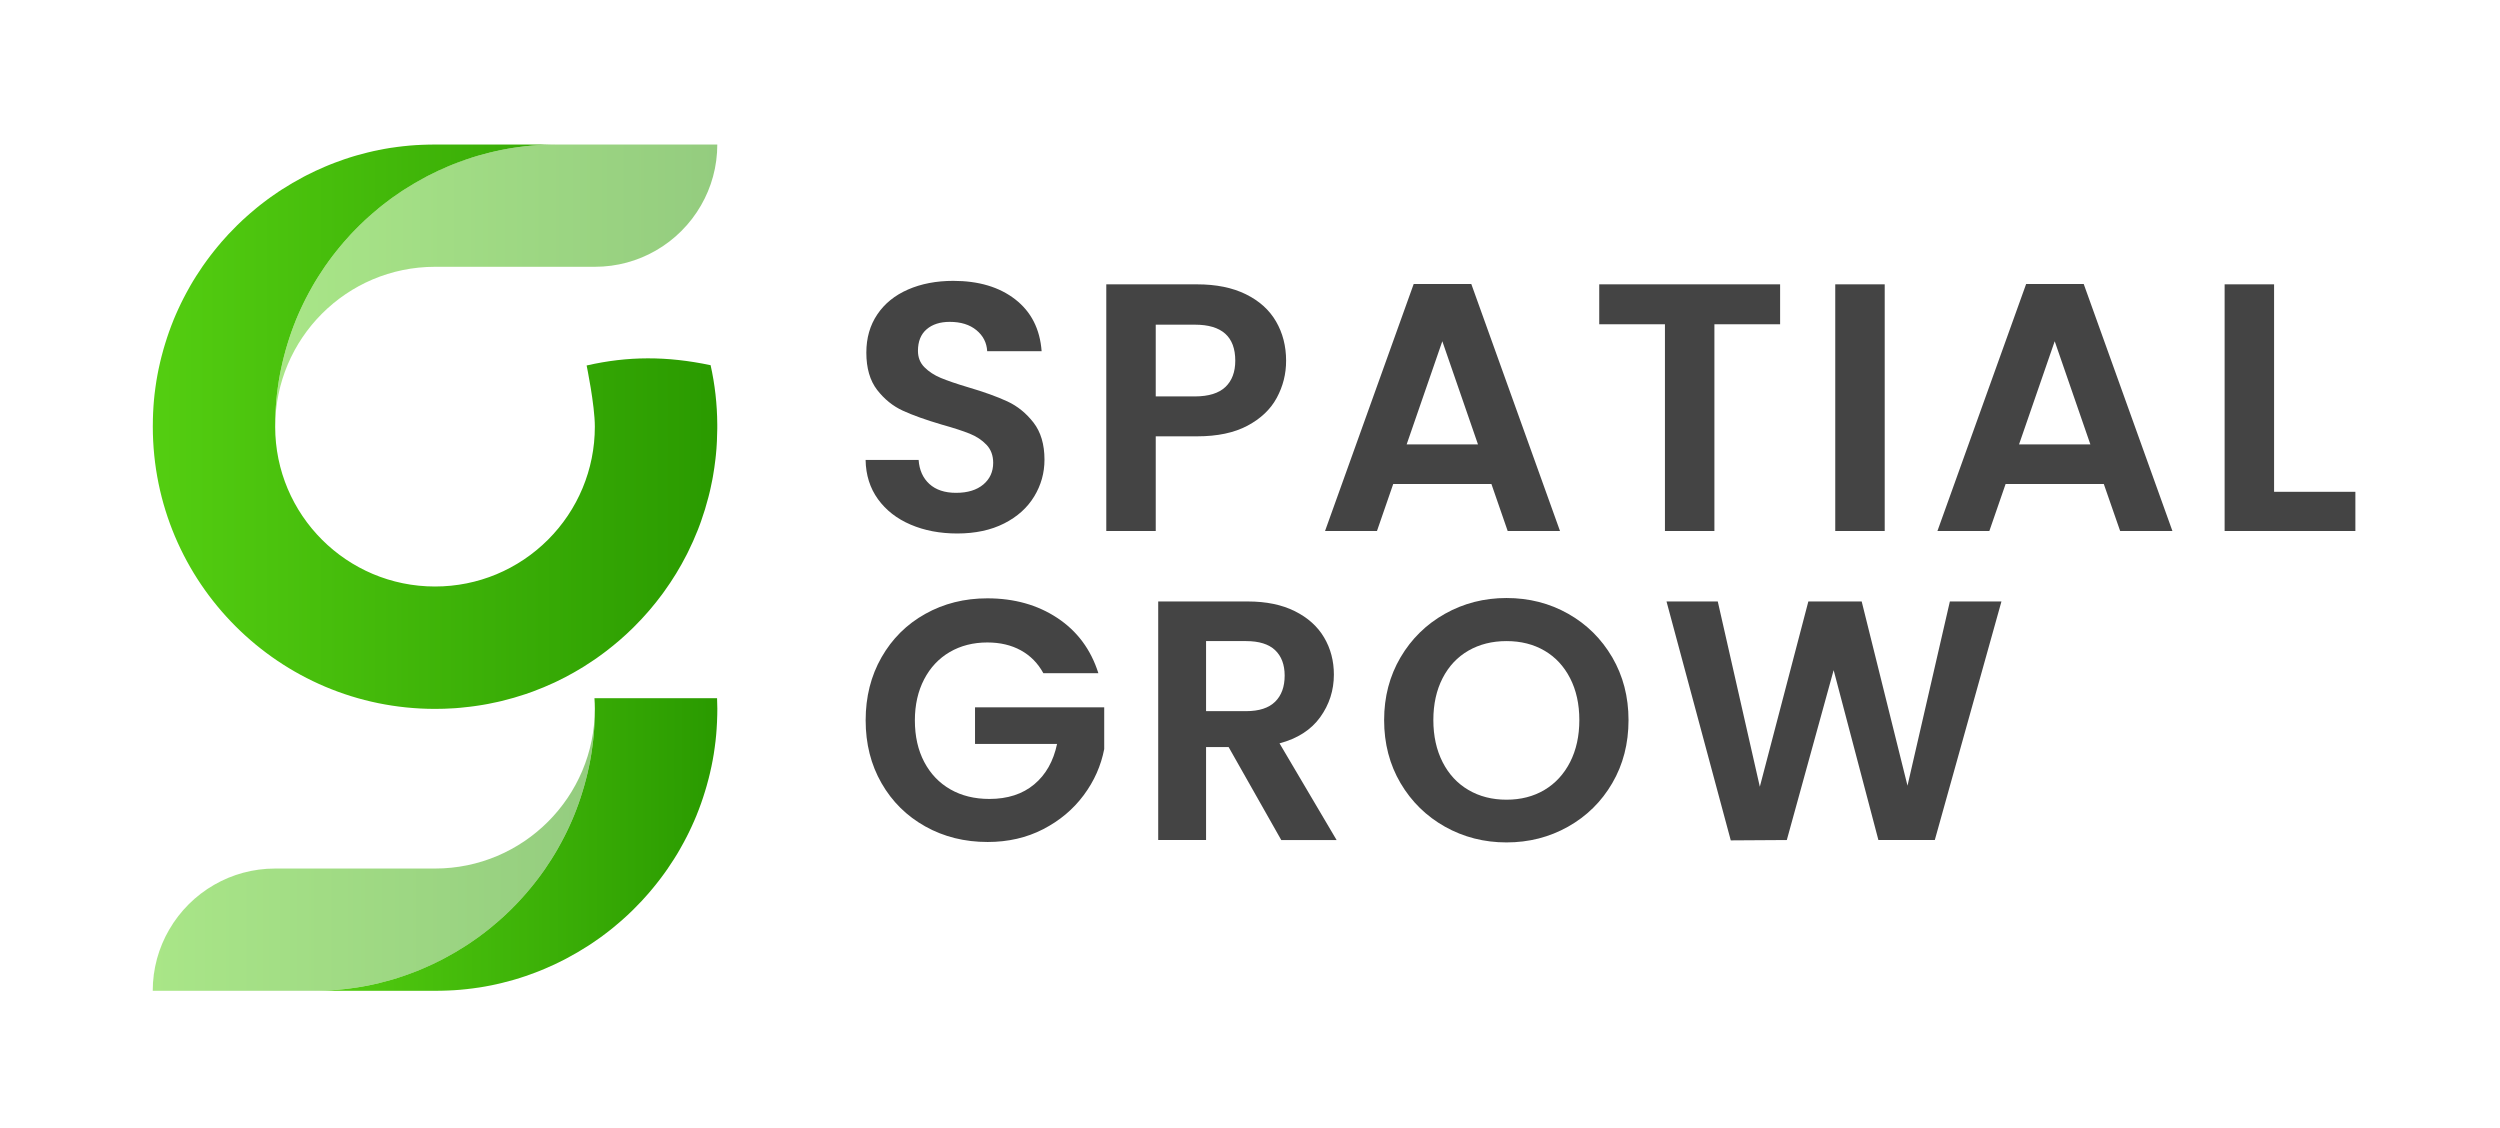 <?xml version="1.0" encoding="utf-8"?>
<!-- Generator: Adobe Illustrator 26.3.1, SVG Export Plug-In . SVG Version: 6.00 Build 0)  -->
<svg version="1.1" id="Layer_1" xmlns="http://www.w3.org/2000/svg" xmlns:xlink="http://www.w3.org/1999/xlink" x="0px" y="0px"
	 viewBox="0 0 638.4 288.09" style="enable-background:new 0 0 638.4 288.09;" xml:space="preserve">
<style type="text/css">
	.st0{fill:url(#SVGID_1_);}
	.st1{opacity:0.5;fill:url(#SVGID_00000085241281873704175640000017784147490905513121_);}
	.st2{opacity:0.5;fill:url(#SVGID_00000110433461531073375030000007864614259723572105_);}
	.st3{fill:url(#SVGID_00000084504596178715262630000012433007721775567255_);}
	.st4{fill:#444444;}
</style>
<g>
	<g>
		<linearGradient id="SVGID_1_" gradientUnits="userSpaceOnUse" x1="39.001" y1="108.96" x2="183.17" y2="108.96">
			<stop  offset="0" style="stop-color:#54CE11"/>
			<stop  offset="1" style="stop-color:#2A9A00"/>
		</linearGradient>
		<path class="st0" d="M149.8,93.33c0,0,2.1,10.09,2.1,15.63c0,5.54-1.11,10.83-3.11,15.64c-4.13,9.96-12.1,17.93-22.07,22.07
			c-4.82,2-10.1,3.1-15.64,3.1c-22.54,0-40.81-18.28-40.81-40.81c0-0.52,0-1.04,0.02-1.55c0-0.1,0-0.21,0-0.31
			c0.01-0.49,0.03-0.98,0.05-1.46c0-0.03,0-0.05,0-0.08c0.02-0.41,0.04-0.82,0.07-1.23c0.01-0.18,0.02-0.35,0.03-0.53
			c0.03-0.44,0.06-0.87,0.1-1.3c0.01-0.15,0.02-0.3,0.04-0.45c0.04-0.46,0.09-0.92,0.14-1.37c0-0.02,0-0.05,0.01-0.07
			c0.06-0.55,0.13-1.1,0.21-1.64c0.07-0.53,0.15-1.05,0.23-1.57c0-0.02,0.01-0.04,0.01-0.07c0.08-0.54,0.18-1.07,0.28-1.6
			c0.09-0.51,0.19-1.02,0.3-1.52c0.12-0.6,0.26-1.19,0.4-1.79c0.1-0.42,0.2-0.84,0.31-1.26c0.16-0.64,0.34-1.29,0.52-1.93
			c0.13-0.46,0.27-0.92,0.41-1.38c0.12-0.39,0.24-0.78,0.37-1.17c0.05-0.17,0.11-0.33,0.16-0.5c0.13-0.39,0.27-0.78,0.4-1.17
			c0.02-0.07,0.05-0.14,0.07-0.21c0.17-0.47,0.34-0.94,0.52-1.41c0.03-0.08,0.06-0.16,0.09-0.24c0.14-0.38,0.3-0.76,0.45-1.14
			c0.03-0.1,0.07-0.2,0.11-0.29c0.19-0.46,0.38-0.92,0.58-1.37c0.21-0.49,0.43-0.97,0.65-1.45c0.22-0.48,0.45-0.96,0.68-1.44
			c0.21-0.44,0.43-0.87,0.65-1.3c0.02-0.04,0.04-0.07,0.06-0.11c0.21-0.41,0.43-0.82,0.64-1.22c0.06-0.11,0.12-0.23,0.19-0.34
			c0.2-0.37,0.4-0.73,0.61-1.1c0.05-0.09,0.11-0.19,0.16-0.29c0.23-0.4,0.47-0.8,0.7-1.2c0.27-0.45,0.55-0.9,0.83-1.34
			c0.56-0.88,1.13-1.74,1.71-2.6c0.33-0.48,0.67-0.95,1.01-1.41c0.29-0.39,0.57-0.78,0.87-1.17c0.32-0.42,0.64-0.83,0.97-1.24
			c0.27-0.34,0.54-0.68,0.82-1.01c0.07-0.08,0.14-0.17,0.21-0.25c0.3-0.36,0.6-0.72,0.9-1.07c0.57-0.65,1.15-1.29,1.73-1.93
			c0.72-0.77,1.46-1.54,2.22-2.28c0.48-0.47,0.96-0.93,1.45-1.39c0.06-0.06,0.12-0.12,0.19-0.17c0.28-0.25,0.56-0.51,0.84-0.76
			c0.28-0.25,0.56-0.5,0.85-0.75c0.57-0.5,1.15-0.98,1.73-1.46c0.25-0.21,0.51-0.41,0.77-0.62c0.08-0.06,0.16-0.12,0.23-0.18
			c0.26-0.2,0.52-0.41,0.78-0.6c0.29-0.23,0.59-0.45,0.89-0.67c0.01-0.01,0.02-0.02,0.03-0.03c0.3-0.22,0.59-0.44,0.9-0.65
			c0.66-0.47,1.32-0.93,2-1.38c0.26-0.17,0.52-0.34,0.78-0.51c1.82-1.17,3.69-2.27,5.61-3.28c0.21-0.11,0.42-0.22,0.63-0.33
			c1.57-0.81,3.18-1.56,4.81-2.25c0.27-0.11,0.54-0.23,0.81-0.34c0.26-0.11,0.53-0.21,0.79-0.32c0.02-0.01,0.03-0.02,0.05-0.02
			c0.27-0.1,0.53-0.21,0.8-0.31c0.82-0.32,1.66-0.61,2.49-0.9c0.42-0.14,0.83-0.28,1.25-0.41c0.01-0.01,0.03-0.02,0.05-0.02
			c0.41-0.13,0.82-0.26,1.23-0.38c0.01,0,0.03-0.01,0.04-0.01c0.22-0.06,0.43-0.13,0.65-0.19c0.91-0.26,1.83-0.51,2.75-0.73
			c0.43-0.1,0.86-0.2,1.29-0.3c0.02-0.01,0.04-0.01,0.06-0.02c0.5-0.11,1-0.21,1.5-0.32c0.51-0.1,1.03-0.2,1.54-0.29c0,0,0,0,0,0
			c0.41-0.07,0.82-0.14,1.24-0.21c0.18-0.03,0.36-0.06,0.54-0.08c0.05-0.01,0.11-0.02,0.17-0.02c0.39-0.06,0.79-0.12,1.18-0.17
			c0.53-0.07,1.05-0.13,1.58-0.19c0.53-0.06,1.06-0.11,1.59-0.16c0.54-0.05,1.07-0.09,1.6-0.12c0.07-0.01,0.15-0.01,0.23-0.01
			c0.46-0.03,0.92-0.05,1.38-0.07c0.54-0.02,1.08-0.04,1.62-0.05c0.54-0.01,1.08-0.02,1.63-0.02h-31.27c-0.55,0-1.09,0.01-1.63,0.02
			c-0.55,0.01-1.08,0.03-1.62,0.05c-0.46,0.02-0.92,0.04-1.38,0.07c-0.07,0-0.15,0-0.23,0.01c-0.54,0.03-1.07,0.07-1.6,0.12
			c-0.53,0.04-1.06,0.1-1.59,0.16c-0.53,0.06-1.06,0.12-1.58,0.19c-0.4,0.05-0.79,0.11-1.18,0.17c-0.05,0.01-0.11,0.02-0.17,0.02
			c-0.18,0.02-0.36,0.05-0.54,0.08c-0.42,0.06-0.83,0.13-1.24,0.21c0,0,0,0,0,0c-0.52,0.09-1.03,0.19-1.54,0.29
			c-0.5,0.1-1,0.21-1.5,0.32c-0.02,0.01-0.04,0.01-0.06,0.02c-0.44,0.1-0.86,0.2-1.29,0.3c-0.92,0.23-1.84,0.47-2.75,0.73
			c-0.22,0.06-0.43,0.12-0.65,0.19c-0.01,0-0.02,0.01-0.04,0.01c-0.41,0.12-0.82,0.25-1.23,0.38c-0.01,0-0.03,0.01-0.05,0.02
			c-0.42,0.13-0.84,0.27-1.25,0.41c-0.83,0.28-1.67,0.58-2.49,0.9c-0.27,0.1-0.53,0.2-0.8,0.31c-0.01,0-0.03,0.01-0.05,0.02
			c-0.26,0.1-0.53,0.21-0.79,0.32c-0.27,0.11-0.55,0.22-0.81,0.34c-1.64,0.69-3.24,1.44-4.81,2.25c-0.21,0.11-0.43,0.22-0.63,0.33
			c-1.92,1.01-3.79,2.11-5.61,3.28c-0.26,0.17-0.52,0.34-0.78,0.51c-0.67,0.45-1.34,0.91-2,1.38c-0.3,0.21-0.6,0.43-0.9,0.65
			c-0.01,0.01-0.02,0.02-0.03,0.03c-0.3,0.22-0.6,0.44-0.89,0.67c-0.26,0.2-0.52,0.4-0.78,0.6c-0.07,0.06-0.15,0.12-0.23,0.18
			c-0.26,0.21-0.52,0.41-0.77,0.62C65,53.52,64.43,54,63.85,54.5c-0.29,0.25-0.57,0.5-0.85,0.75c-0.28,0.25-0.56,0.51-0.84,0.76
			c-0.06,0.05-0.13,0.11-0.19,0.17c-0.49,0.46-0.98,0.92-1.45,1.39c-0.75,0.74-1.49,1.51-2.22,2.28c-0.59,0.63-1.16,1.28-1.73,1.93
			c-0.3,0.35-0.6,0.71-0.9,1.07c-0.07,0.08-0.14,0.17-0.21,0.25c-0.28,0.33-0.55,0.67-0.82,1.01c-0.33,0.41-0.65,0.82-0.97,1.24
			c-0.3,0.39-0.58,0.78-0.87,1.17c-0.34,0.47-0.67,0.94-1.01,1.41c-0.59,0.85-1.16,1.72-1.72,2.6c-0.28,0.45-0.56,0.89-0.83,1.34
			c-0.24,0.4-0.48,0.8-0.7,1.2c-0.05,0.09-0.11,0.19-0.16,0.29c-0.21,0.36-0.41,0.73-0.61,1.1c-0.06,0.11-0.12,0.23-0.19,0.34
			c-0.22,0.41-0.43,0.81-0.64,1.22c-0.02,0.04-0.04,0.07-0.06,0.11c-0.22,0.43-0.44,0.87-0.65,1.3c-0.23,0.48-0.46,0.96-0.68,1.44
			c-0.22,0.48-0.44,0.97-0.65,1.45c-0.2,0.46-0.39,0.91-0.58,1.37c-0.04,0.09-0.08,0.19-0.11,0.29c-0.15,0.38-0.31,0.76-0.45,1.14
			c-0.03,0.08-0.06,0.16-0.09,0.24c-0.18,0.47-0.35,0.94-0.52,1.41c-0.02,0.07-0.05,0.14-0.07,0.21c-0.13,0.39-0.27,0.78-0.4,1.17
			c-0.05,0.17-0.11,0.33-0.16,0.5c-0.12,0.39-0.25,0.78-0.37,1.17c-0.14,0.46-0.28,0.92-0.41,1.38c-0.18,0.64-0.36,1.28-0.52,1.93
			c-0.1,0.42-0.21,0.84-0.31,1.26c-0.14,0.59-0.27,1.19-0.4,1.79c-0.1,0.51-0.2,1.01-0.3,1.52c-0.1,0.53-0.19,1.07-0.28,1.6
			c0,0.02-0.01,0.04-0.01,0.07c-0.08,0.52-0.16,1.05-0.23,1.57c-0.08,0.55-0.15,1.09-0.21,1.64c0,0.02-0.01,0.05-0.01,0.07
			c-0.05,0.46-0.1,0.91-0.14,1.37c-0.01,0.15-0.03,0.3-0.04,0.45c-0.04,0.43-0.07,0.86-0.1,1.3c-0.01,0.18-0.02,0.35-0.03,0.53
			c-0.03,0.41-0.05,0.82-0.07,1.23c0,0.02,0,0.05,0,0.08c-0.02,0.49-0.04,0.97-0.05,1.46c0,0.1,0,0.2,0,0.31
			c-0.01,0.52-0.02,1.03-0.02,1.55c0,39.81,32.27,72.09,72.09,72.09c1.56,0,3.1-0.05,4.63-0.15c0.21-0.01,0.43-0.02,0.64-0.04
			c0.2-0.01,0.4-0.03,0.59-0.05c0.2-0.01,0.4-0.03,0.59-0.05c0.81-0.07,1.62-0.15,2.42-0.26c0.33-0.04,0.66-0.08,1-0.13
			c0.32-0.04,0.64-0.09,0.97-0.14c0.15-0.02,0.3-0.04,0.46-0.07c0.33-0.05,0.66-0.1,0.99-0.16c0.4-0.07,0.8-0.14,1.19-0.21
			c0.72-0.13,1.44-0.28,2.15-0.45c0.07-0.01,0.14-0.03,0.21-0.04c0.4-0.09,0.78-0.18,1.17-0.27c2.08-0.5,4.12-1.1,6.13-1.77
			c0.62-0.21,1.23-0.43,1.84-0.65c1.86-0.69,3.68-1.45,5.47-2.28c0.28-0.13,0.57-0.27,0.85-0.41c1.37-0.66,2.71-1.36,4.03-2.11
			c0.18-0.1,0.36-0.2,0.54-0.31c0.48-0.27,0.95-0.55,1.42-0.84c0.27-0.16,0.55-0.33,0.82-0.5c0.82-0.52,1.64-1.05,2.44-1.6
			c0.27-0.18,0.54-0.36,0.8-0.55c0.53-0.37,1.05-0.75,1.57-1.14c0.26-0.19,0.52-0.38,0.77-0.58c2.33-1.78,4.56-3.7,6.65-5.75
			c0.2-0.21,0.41-0.41,0.61-0.61c0.61-0.61,1.21-1.23,1.8-1.86c0.51-0.55,1.01-1.11,1.5-1.67c0.19-0.21,0.37-0.43,0.56-0.64
			c1.08-1.26,2.11-2.56,3.1-3.89c0.19-0.26,0.38-0.52,0.56-0.77c2.17-2.99,4.1-6.16,5.79-9.48c0.1-0.21,0.21-0.42,0.31-0.62
			c0.92-1.85,1.76-3.75,2.53-5.69c0.09-0.25,0.19-0.49,0.28-0.74c0.06-0.17,0.13-0.33,0.19-0.5c0.11-0.3,0.22-0.6,0.33-0.91
			c0.72-2.02,1.35-4.09,1.89-6.19c0.07-0.29,0.15-0.58,0.22-0.87c0.06-0.27,0.13-0.55,0.2-0.83c0-0.03,0.01-0.06,0.02-0.1
			c0.04-0.19,0.09-0.39,0.13-0.59c0.15-0.7,0.3-1.41,0.44-2.12c0.04-0.25,0.09-0.51,0.14-0.76c0.26-1.48,0.48-2.97,0.65-4.48
			c0.03-0.3,0.07-0.6,0.1-0.91c0.05-0.55,0.1-1.1,0.15-1.66c0.03-0.36,0.05-0.72,0.07-1.09c0.02-0.31,0.04-0.61,0.05-0.92
			c0.05-1.05,0.08-2.1,0.09-3.16c0-0.18,0-0.37,0-0.55c0-0.17,0-0.35,0-0.53c-0.03-5.18-0.61-10.24-1.7-15.11v-0.01
			C170.24,90.9,160.36,90.92,149.8,93.33z"/>
		
			<linearGradient id="SVGID_00000060734613669630195490000016201598046681315760_" gradientUnits="userSpaceOnUse" x1="70.273" y1="72.918" x2="183.17" y2="72.918">
			<stop  offset="0" style="stop-color:#54CE11"/>
			<stop  offset="1" style="stop-color:#2A9A00"/>
		</linearGradient>
		<path style="opacity:0.5;fill:url(#SVGID_00000060734613669630195490000016201598046681315760_);" d="M183.17,36.87
			c0,5.7-1.52,11.03-4.19,15.63c-2.76,4.78-6.75,8.76-11.54,11.5c-4.58,2.63-9.88,4.13-15.54,4.13h-40.81
			c-22.54,0-40.81,18.28-40.81,40.81c0-0.52,0-1.04,0.02-1.55c0-0.1,0-0.21,0-0.31c0.01-0.49,0.03-0.98,0.05-1.46
			c0-0.03,0-0.05,0-0.08c0.02-0.41,0.04-0.82,0.07-1.23c0.01-0.18,0.02-0.35,0.03-0.53c0.03-0.44,0.06-0.87,0.1-1.3
			c0.01-0.15,0.02-0.3,0.04-0.45c0.04-0.46,0.09-0.92,0.14-1.37c0-0.02,0-0.05,0.01-0.07c0.06-0.55,0.13-1.1,0.21-1.64
			c0.07-0.53,0.15-1.05,0.23-1.57c0-0.02,0.01-0.04,0.01-0.07c0.08-0.54,0.18-1.07,0.28-1.6c0.09-0.51,0.19-1.02,0.3-1.52
			c0.12-0.6,0.26-1.19,0.4-1.79c0.1-0.42,0.2-0.84,0.31-1.26c0.16-0.64,0.34-1.29,0.52-1.93c0.13-0.46,0.27-0.92,0.41-1.38
			c0.12-0.39,0.24-0.78,0.37-1.17c0.05-0.17,0.11-0.33,0.16-0.5c0.13-0.39,0.27-0.78,0.4-1.17c0.02-0.07,0.05-0.14,0.07-0.21
			c0.17-0.47,0.34-0.94,0.52-1.41c0.03-0.08,0.06-0.16,0.09-0.24c0.14-0.38,0.3-0.76,0.45-1.14c0.03-0.1,0.07-0.2,0.11-0.29
			c0.19-0.46,0.38-0.92,0.58-1.37c0.21-0.49,0.43-0.97,0.65-1.45c0.22-0.48,0.45-0.96,0.68-1.44c0.21-0.44,0.43-0.87,0.65-1.3
			c0.02-0.04,0.04-0.07,0.06-0.11c0.21-0.41,0.43-0.82,0.64-1.22c0.06-0.11,0.12-0.23,0.19-0.34c0.2-0.37,0.4-0.73,0.61-1.1
			c0.05-0.09,0.11-0.19,0.16-0.29c0.23-0.4,0.47-0.8,0.7-1.2c0.27-0.45,0.55-0.9,0.83-1.34c0.56-0.88,1.13-1.74,1.71-2.6
			c0.33-0.48,0.67-0.95,1.01-1.41c0.29-0.39,0.57-0.78,0.87-1.17c0.32-0.42,0.64-0.83,0.97-1.24c0.27-0.34,0.54-0.68,0.82-1.01
			c0.07-0.08,0.14-0.17,0.21-0.25c0.3-0.36,0.6-0.72,0.9-1.07c0.57-0.65,1.15-1.29,1.73-1.93c0.72-0.77,1.46-1.54,2.22-2.28
			c0.48-0.47,0.96-0.93,1.45-1.39c0.06-0.06,0.12-0.12,0.19-0.17c0.28-0.25,0.56-0.51,0.84-0.76c0.28-0.25,0.56-0.5,0.85-0.75
			c0.57-0.5,1.15-0.98,1.73-1.46c0.25-0.21,0.51-0.41,0.77-0.62c0.08-0.06,0.16-0.12,0.23-0.18c0.26-0.2,0.52-0.41,0.78-0.6
			c0.29-0.23,0.59-0.45,0.89-0.67c0.01-0.01,0.02-0.02,0.03-0.03c0.3-0.22,0.59-0.44,0.9-0.65c0.66-0.47,1.32-0.93,2-1.38
			c0.26-0.17,0.52-0.34,0.78-0.51c1.82-1.17,3.69-2.27,5.61-3.28c0.21-0.11,0.42-0.22,0.63-0.33c0.53-0.27,1.06-0.54,1.6-0.79
			c1.06-0.52,2.13-1,3.21-1.46c0.27-0.11,0.54-0.23,0.81-0.34c0.26-0.11,0.53-0.21,0.79-0.32c0.02-0.01,0.03-0.01,0.05-0.02
			c0.27-0.1,0.53-0.21,0.8-0.31c0.82-0.32,1.66-0.61,2.49-0.9c0.42-0.14,0.83-0.28,1.25-0.41c0.01-0.01,0.03-0.01,0.05-0.01
			c0.41-0.13,0.82-0.26,1.23-0.38c0.01,0,0.03-0.01,0.04-0.01c0.22-0.06,0.43-0.13,0.65-0.19c0.91-0.26,1.83-0.51,2.75-0.73
			c0.43-0.1,0.86-0.2,1.29-0.3c0.02,0,0.04-0.01,0.06-0.01c0.5-0.11,1-0.21,1.5-0.32c0.51-0.1,1.03-0.2,1.54-0.29c0,0,0,0,0,0
			c0.41-0.07,0.82-0.14,1.24-0.21c0.18-0.03,0.36-0.06,0.54-0.08c0.05-0.01,0.11-0.02,0.17-0.02c0.39-0.06,0.79-0.12,1.18-0.17
			c0.53-0.07,1.05-0.13,1.58-0.19c0.53-0.06,1.06-0.11,1.59-0.16c0.54-0.05,1.07-0.09,1.6-0.12c0.07-0.01,0.15-0.01,0.23-0.01
			c0.46-0.03,0.92-0.05,1.38-0.07c0.54-0.02,1.08-0.04,1.62-0.05c0.54-0.01,1.08-0.02,1.63-0.02H183.17z"/>
		<g>
			
				<linearGradient id="SVGID_00000119096361626494936580000016052332572915149200_" gradientUnits="userSpaceOnUse" x1="39.001" y1="217.001" x2="151.897" y2="217.001">
				<stop  offset="0" style="stop-color:#54CE11"/>
				<stop  offset="1" style="stop-color:#2A9A00"/>
			</linearGradient>
			<path style="opacity:0.5;fill:url(#SVGID_00000119096361626494936580000016052332572915149200_);" d="M39,253.05
				c0-5.7,1.52-11.03,4.19-15.63c2.76-4.78,6.75-8.76,11.54-11.5c4.58-2.63,9.88-4.13,15.54-4.13h40.81
				c22.54,0,40.81-18.28,40.81-40.81c0,0.52,0,1.04-0.02,1.55c0,0.1,0,0.21,0,0.31c-0.01,0.49-0.03,0.98-0.05,1.46
				c0,0.03,0,0.05,0,0.08c-0.02,0.41-0.04,0.82-0.07,1.23c-0.01,0.18-0.02,0.35-0.03,0.53c-0.03,0.44-0.06,0.87-0.1,1.3
				c-0.01,0.15-0.02,0.3-0.04,0.45c-0.04,0.46-0.09,0.92-0.14,1.37c0,0.02,0,0.05-0.01,0.07c-0.06,0.55-0.13,1.1-0.21,1.64
				c-0.07,0.53-0.15,1.05-0.23,1.57c0,0.02-0.01,0.04-0.01,0.07c-0.08,0.54-0.18,1.07-0.28,1.6c-0.09,0.51-0.19,1.02-0.3,1.52
				c-0.12,0.6-0.26,1.19-0.4,1.79c-0.1,0.42-0.2,0.84-0.31,1.26c-0.16,0.64-0.34,1.29-0.52,1.93c-0.13,0.46-0.27,0.92-0.41,1.38
				c-0.12,0.39-0.24,0.78-0.37,1.17c-0.05,0.17-0.11,0.33-0.16,0.5c-0.13,0.39-0.27,0.78-0.4,1.17c-0.02,0.07-0.05,0.14-0.07,0.21
				c-0.17,0.47-0.34,0.94-0.52,1.41c-0.03,0.08-0.06,0.16-0.09,0.24c-0.14,0.38-0.3,0.76-0.45,1.14c-0.03,0.1-0.07,0.2-0.11,0.29
				c-0.19,0.46-0.38,0.92-0.58,1.37c-0.21,0.49-0.43,0.97-0.65,1.45c-0.22,0.48-0.45,0.96-0.68,1.44c-0.21,0.44-0.43,0.87-0.65,1.3
				c-0.02,0.04-0.04,0.07-0.06,0.11c-0.21,0.41-0.43,0.82-0.64,1.22c-0.06,0.11-0.12,0.23-0.19,0.34c-0.2,0.37-0.4,0.73-0.61,1.1
				c-0.05,0.09-0.11,0.19-0.16,0.29c-0.23,0.4-0.47,0.8-0.7,1.2c-0.27,0.45-0.55,0.9-0.83,1.34c-0.56,0.88-1.13,1.74-1.71,2.6
				c-0.33,0.48-0.67,0.95-1.01,1.41c-0.29,0.39-0.57,0.78-0.87,1.17c-0.32,0.42-0.64,0.83-0.97,1.24c-0.27,0.34-0.54,0.68-0.82,1.01
				c-0.07,0.08-0.14,0.17-0.21,0.25c-0.3,0.36-0.6,0.72-0.9,1.07c-0.57,0.65-1.15,1.29-1.73,1.93c-0.72,0.77-1.46,1.54-2.22,2.28
				c-0.48,0.47-0.96,0.93-1.45,1.39c-0.06,0.06-0.12,0.12-0.19,0.17c-0.28,0.25-0.56,0.51-0.84,0.76c-0.28,0.25-0.56,0.5-0.85,0.75
				c-0.57,0.5-1.15,0.98-1.73,1.46c-0.25,0.21-0.51,0.41-0.77,0.62c-0.08,0.06-0.16,0.12-0.23,0.18c-0.26,0.2-0.52,0.41-0.78,0.6
				c-0.29,0.23-0.59,0.45-0.89,0.67c-0.01,0.01-0.02,0.02-0.03,0.03c-0.3,0.22-0.59,0.44-0.9,0.65c-0.66,0.47-1.32,0.93-2,1.38
				c-0.26,0.17-0.52,0.34-0.78,0.51c-1.82,1.17-3.69,2.27-5.61,3.28c-0.21,0.11-0.42,0.22-0.63,0.33c-0.53,0.27-1.06,0.54-1.6,0.79
				c-1.06,0.52-2.13,1-3.21,1.46c-0.27,0.11-0.54,0.23-0.81,0.34c-0.26,0.11-0.53,0.21-0.79,0.32c-0.02,0.01-0.03,0.01-0.05,0.02
				c-0.27,0.1-0.53,0.21-0.8,0.31c-0.82,0.32-1.66,0.61-2.49,0.9c-0.42,0.14-0.83,0.28-1.25,0.41c-0.01,0.01-0.03,0.01-0.05,0.01
				c-0.41,0.13-0.82,0.26-1.23,0.38c-0.01,0-0.03,0.01-0.04,0.01c-0.22,0.06-0.43,0.13-0.65,0.19c-0.91,0.26-1.83,0.51-2.75,0.73
				c-0.43,0.1-0.86,0.2-1.29,0.3c-0.02,0-0.04,0.01-0.06,0.01c-0.5,0.11-1,0.21-1.5,0.32c-0.51,0.1-1.03,0.2-1.54,0.29c0,0,0,0,0,0
				c-0.41,0.07-0.82,0.14-1.24,0.21c-0.18,0.03-0.36,0.06-0.54,0.08c-0.05,0.01-0.11,0.02-0.17,0.02c-0.39,0.06-0.79,0.12-1.18,0.17
				c-0.53,0.07-1.05,0.13-1.58,0.19c-0.53,0.06-1.06,0.11-1.59,0.16c-0.54,0.05-1.07,0.09-1.6,0.12c-0.07,0.01-0.15,0.01-0.23,0.01
				c-0.46,0.03-0.92,0.05-1.38,0.07c-0.54,0.02-1.08,0.04-1.62,0.05c-0.54,0.01-1.08,0.02-1.63,0.02H39z"/>
			<g>
				
					<linearGradient id="SVGID_00000073700116449644434400000001980620078302431678_" gradientUnits="userSpaceOnUse" x1="79.81" y1="215.674" x2="183.17" y2="215.674">
					<stop  offset="0" style="stop-color:#54CE11"/>
					<stop  offset="1" style="stop-color:#2A9A00"/>
				</linearGradient>
				<path style="fill:url(#SVGID_00000073700116449644434400000001980620078302431678_);" d="M151.8,178.3
					c0.06,0.88,0.1,1.76,0.1,2.66c0,0.52,0,1.04-0.02,1.55c0,0.1,0,0.21,0,0.31c-0.01,0.49-0.03,0.98-0.05,1.46
					c0.01,0.03,0,0.05,0,0.08c-0.02,0.41-0.04,0.82-0.07,1.23c-0.01,0.18-0.02,0.35-0.03,0.53c-0.03,0.44-0.06,0.87-0.1,1.3
					c-0.01,0.15-0.02,0.3-0.04,0.45c-0.04,0.46-0.09,0.92-0.14,1.37c0,0.02,0,0.05-0.01,0.07c-0.06,0.55-0.13,1.1-0.21,1.64
					c-0.07,0.53-0.15,1.05-0.23,1.57c-0.01,0.02-0.01,0.04-0.01,0.07c-0.08,0.54-0.18,1.07-0.28,1.6c-0.09,0.51-0.19,1.02-0.3,1.52
					c-0.12,0.6-0.26,1.19-0.4,1.79c-0.1,0.42-0.2,0.84-0.31,1.26c-0.16,0.64-0.34,1.29-0.52,1.93c-0.13,0.46-0.27,0.92-0.41,1.38
					c-0.12,0.39-0.24,0.78-0.37,1.17c-0.05,0.17-0.11,0.33-0.16,0.5c-0.13,0.39-0.27,0.78-0.4,1.17c-0.02,0.07-0.05,0.14-0.07,0.21
					c-0.17,0.47-0.34,0.94-0.52,1.41c-0.03,0.08-0.06,0.16-0.09,0.24c-0.14,0.38-0.3,0.76-0.45,1.14c-0.03,0.1-0.07,0.2-0.11,0.29
					c-0.19,0.46-0.38,0.92-0.58,1.37c-0.21,0.49-0.43,0.97-0.65,1.45c-0.22,0.48-0.45,0.96-0.68,1.44c-0.21,0.44-0.43,0.87-0.65,1.3
					c-0.02,0.04-0.04,0.07-0.06,0.11c-0.21,0.41-0.43,0.82-0.64,1.22c-0.06,0.11-0.12,0.23-0.19,0.34c-0.2,0.37-0.4,0.73-0.61,1.1
					c-0.05,0.09-0.11,0.19-0.16,0.29c-0.23,0.4-0.47,0.8-0.7,1.2c-0.27,0.45-0.55,0.9-0.83,1.34c-0.56,0.88-1.13,1.74-1.71,2.6
					c-0.33,0.48-0.67,0.95-1.01,1.41c-0.29,0.39-0.57,0.78-0.87,1.17c-0.32,0.42-0.64,0.83-0.97,1.24
					c-0.27,0.34-0.54,0.68-0.82,1.01c-0.07,0.08-0.14,0.17-0.21,0.25c-0.3,0.36-0.6,0.72-0.9,1.07c-0.57,0.65-1.15,1.29-1.73,1.93
					c-0.72,0.77-1.46,1.54-2.22,2.28c-0.48,0.47-0.96,0.93-1.45,1.39c-0.06,0.06-0.12,0.12-0.19,0.17
					c-0.28,0.25-0.56,0.51-0.84,0.76c-0.28,0.25-0.56,0.5-0.85,0.75c-0.57,0.5-1.15,0.98-1.73,1.46c-0.25,0.21-0.51,0.41-0.77,0.62
					c-0.08,0.06-0.16,0.12-0.23,0.18c-0.26,0.2-0.52,0.41-0.78,0.6c-0.29,0.23-0.59,0.45-0.89,0.67c-0.01,0.01-0.02,0.02-0.03,0.03
					c-0.3,0.22-0.59,0.44-0.9,0.65c-0.66,0.47-1.32,0.93-2,1.38c-0.26,0.17-0.52,0.34-0.78,0.51c-1.82,1.17-3.69,2.27-5.61,3.28
					c-0.21,0.11-0.42,0.22-0.63,0.33c-1.57,0.81-3.18,1.56-4.81,2.25c-0.27,0.11-0.54,0.23-0.81,0.34
					c-0.26,0.11-0.53,0.21-0.79,0.32c-0.02,0.01-0.03,0.02-0.05,0.02c-0.27,0.1-0.53,0.21-0.8,0.31c-0.82,0.32-1.66,0.61-2.49,0.9
					c-0.42,0.14-0.83,0.28-1.25,0.41c-0.01,0.01-0.03,0.02-0.05,0.02c-0.41,0.13-0.82,0.26-1.23,0.38c-0.01,0-0.03,0.01-0.04,0.01
					c-0.22,0.06-0.43,0.13-0.65,0.19c-0.91,0.26-1.83,0.51-2.75,0.73c-0.43,0.1-0.86,0.2-1.29,0.3c-0.02,0.01-0.04,0.01-0.06,0.02
					c-0.5,0.11-1,0.21-1.5,0.32c-0.51,0.1-1.03,0.2-1.54,0.29c0,0,0,0-0.01,0c-0.41,0.07-0.82,0.14-1.24,0.21
					c-0.18,0.03-0.36,0.06-0.54,0.08c-0.05,0.01-0.11,0.02-0.17,0.02c-0.39,0.06-0.79,0.12-1.18,0.17
					c-0.53,0.07-1.05,0.13-1.58,0.19c-0.53,0.06-1.06,0.11-1.59,0.16c-0.54,0.05-1.07,0.09-1.6,0.12c-0.07,0.01-0.15,0.01-0.23,0.01
					c-0.46,0.03-0.92,0.05-1.38,0.07c-0.54,0.02-1.08,0.04-1.62,0.05c-0.54,0.01-1.08,0.02-1.63,0.02h31.27
					c0.55,0,1.09-0.01,1.63-0.02c0.55-0.01,1.08-0.03,1.62-0.05c0.46-0.02,0.92-0.04,1.38-0.07c0.07,0,0.15,0,0.23-0.01
					c0.54-0.03,1.07-0.07,1.6-0.12c0.53-0.04,1.06-0.1,1.59-0.16c0.53-0.06,1.06-0.12,1.58-0.19c0.4-0.05,0.79-0.11,1.18-0.17
					c0.05-0.01,0.11-0.02,0.17-0.02c0.18-0.02,0.36-0.05,0.54-0.08c0.42-0.06,0.83-0.13,1.24-0.21c0,0,0,0,0,0
					c0.52-0.09,1.03-0.19,1.54-0.29c0.5-0.1,1-0.21,1.5-0.32c0.02-0.01,0.04-0.01,0.06-0.02c0.44-0.1,0.86-0.2,1.29-0.3
					c0.92-0.23,1.84-0.47,2.75-0.73c0.22-0.06,0.43-0.12,0.65-0.19c0.01,0,0.02-0.01,0.04-0.01c0.41-0.12,0.82-0.25,1.23-0.38
					c0.01,0,0.03-0.01,0.05-0.02c0.42-0.13,0.84-0.27,1.25-0.41c0.83-0.28,1.67-0.58,2.49-0.9c0.27-0.1,0.53-0.2,0.8-0.31
					c0.01,0,0.03-0.01,0.05-0.02c0.26-0.1,0.53-0.21,0.79-0.32c0.27-0.11,0.55-0.22,0.81-0.34c1.64-0.69,3.24-1.44,4.81-2.25
					c0.21-0.11,0.43-0.22,0.63-0.33c1.92-1.01,3.79-2.11,5.61-3.28c0.26-0.17,0.52-0.34,0.78-0.51c0.67-0.45,1.34-0.91,2-1.38
					c0.3-0.21,0.6-0.43,0.9-0.65c0.01-0.01,0.02-0.02,0.03-0.03c0.3-0.22,0.6-0.44,0.89-0.67c0.26-0.2,0.52-0.4,0.78-0.6
					c0.07-0.06,0.15-0.12,0.23-0.18c0.26-0.21,0.52-0.41,0.77-0.62c0.58-0.48,1.16-0.96,1.73-1.46c0.29-0.25,0.57-0.5,0.85-0.75
					c0.28-0.25,0.56-0.51,0.84-0.76c0.06-0.05,0.13-0.11,0.19-0.17c0.49-0.46,0.98-0.92,1.45-1.39c0.75-0.74,1.49-1.51,2.22-2.28
					c0.59-0.63,1.16-1.28,1.73-1.93c0.3-0.35,0.6-0.71,0.9-1.07c0.07-0.08,0.14-0.17,0.21-0.25c0.28-0.33,0.55-0.67,0.82-1.01
					c0.33-0.41,0.65-0.82,0.97-1.24c0.3-0.39,0.58-0.78,0.87-1.17c0.34-0.47,0.67-0.94,1.01-1.41c0.59-0.85,1.16-1.72,1.72-2.6
					c0.28-0.45,0.56-0.89,0.83-1.34c0.24-0.4,0.48-0.8,0.7-1.2c0.05-0.09,0.11-0.19,0.16-0.29c0.21-0.36,0.41-0.73,0.61-1.1
					c0.06-0.11,0.12-0.23,0.19-0.34c0.22-0.41,0.43-0.81,0.64-1.22c0.02-0.04,0.04-0.07,0.06-0.11c0.22-0.43,0.44-0.87,0.65-1.3
					c0.23-0.48,0.46-0.96,0.68-1.44c0.22-0.48,0.44-0.97,0.65-1.45c0.2-0.46,0.39-0.91,0.58-1.37c0.04-0.09,0.08-0.19,0.11-0.29
					c0.15-0.38,0.31-0.76,0.45-1.14c0.03-0.08,0.06-0.16,0.09-0.24c0.18-0.47,0.35-0.94,0.52-1.41c0.02-0.07,0.05-0.14,0.07-0.21
					c0.13-0.39,0.27-0.78,0.4-1.17c0.05-0.17,0.11-0.33,0.16-0.5c0.12-0.39,0.25-0.78,0.37-1.17c0.14-0.46,0.28-0.92,0.41-1.38
					c0.18-0.64,0.36-1.28,0.52-1.93c0.1-0.42,0.21-0.84,0.31-1.26c0.14-0.59,0.27-1.19,0.4-1.79c0.1-0.51,0.2-1.01,0.3-1.52
					c0.1-0.53,0.19-1.07,0.28-1.6c0.01-0.02,0.01-0.04,0.01-0.07c0.08-0.52,0.16-1.05,0.23-1.57c0.08-0.55,0.15-1.09,0.21-1.64
					c0.01-0.02,0.01-0.05,0.01-0.07c0.05-0.46,0.1-0.91,0.14-1.37c0.01-0.15,0.03-0.3,0.04-0.45c0.04-0.43,0.07-0.86,0.1-1.3
					c0.01-0.18,0.02-0.35,0.03-0.53c0.03-0.41,0.05-0.82,0.07-1.23c0-0.02,0-0.05,0-0.08c0.02-0.49,0.04-0.97,0.05-1.46
					c0.01-0.1,0.01-0.2,0.01-0.31c0.01-0.52,0.02-1.03,0.02-1.55c0-0.89-0.04-1.77-0.07-2.66H151.8z"/>
			</g>
		</g>
	</g>
</g>
<g>
	<path class="st4" d="M232.55,133.97c-3.52-1.5-6.3-3.67-8.35-6.5c-2.04-2.83-3.1-6.17-3.16-10.02h13.54
		c0.18,2.59,1.1,4.63,2.75,6.14c1.65,1.5,3.92,2.26,6.81,2.26c2.95,0,5.26-0.71,6.95-2.12c1.68-1.41,2.53-3.26,2.53-5.55
		c0-1.86-0.57-3.4-1.71-4.6c-1.14-1.2-2.57-2.15-4.29-2.84c-1.71-0.69-4.08-1.46-7.08-2.3c-4.09-1.2-7.42-2.39-9.97-3.56
		c-2.56-1.17-4.75-2.95-6.59-5.32c-1.83-2.38-2.75-5.55-2.75-9.52c0-3.73,0.93-6.98,2.8-9.75c1.86-2.77,4.48-4.89,7.85-6.36
		c3.37-1.47,7.22-2.21,11.55-2.21c6.5,0,11.78,1.58,15.84,4.74s6.3,7.57,6.72,13.22h-13.9c-0.12-2.17-1.04-3.96-2.75-5.37
		c-1.71-1.41-3.99-2.12-6.81-2.12c-2.47,0-4.44,0.63-5.91,1.9c-1.47,1.26-2.21,3.1-2.21,5.5c0,1.69,0.55,3.08,1.67,4.2
		c1.11,1.11,2.5,2.02,4.15,2.71c1.65,0.69,3.98,1.49,6.99,2.39c4.09,1.2,7.43,2.41,10.02,3.61c2.59,1.2,4.81,3.01,6.68,5.41
		c1.86,2.41,2.8,5.56,2.8,9.47c0,3.37-0.87,6.5-2.62,9.38c-1.75,2.89-4.3,5.19-7.67,6.9c-3.37,1.71-7.37,2.57-12,2.57
		C240.03,136.23,236.07,135.48,232.55,133.97z"/>
	<path class="st4" d="M326.04,101.58c-1.59,2.95-4.09,5.32-7.49,7.13s-7.68,2.71-12.86,2.71h-10.56v24.18H282.5V72.61h23.19
		c4.87,0,9.02,0.84,12.45,2.53c3.43,1.69,6,4,7.71,6.95c1.71,2.95,2.57,6.29,2.57,10.02C328.43,95.47,327.63,98.63,326.04,101.58z
		 M312.91,98.83c1.68-1.59,2.53-3.83,2.53-6.72c0-6.14-3.43-9.2-10.29-9.2h-10.02v18.32h10.02
		C308.64,101.22,311.22,100.42,312.91,98.83z"/>
	<path class="st4" d="M380.85,123.6h-25.08l-4.15,12h-13.26L361,72.52h14.71l22.65,63.07H385L380.85,123.6z M377.42,113.49
		l-9.11-26.35l-9.11,26.35H377.42z"/>
	<path class="st4" d="M454.57,72.61v10.2h-16.78v52.79h-12.63V82.81h-16.78v-10.2H454.57z"/>
	<path class="st4" d="M481.28,72.61v62.98h-12.63V72.61H481.28z"/>
	<path class="st4" d="M537.23,123.6h-25.08l-4.15,12h-13.26l22.65-63.07h14.71l22.65,63.07h-13.35L537.23,123.6z M533.8,113.49
		l-9.11-26.35l-9.11,26.35H533.8z"/>
	<path class="st4" d="M580.72,125.58h20.75v10.02h-33.39V72.61h12.63V125.58z"/>
</g>
<g>
	<path class="st4" d="M266.44,171.92c-1.4-2.56-3.32-4.51-5.76-5.85c-2.44-1.34-5.29-2.01-8.55-2.01c-3.61,0-6.81,0.82-9.6,2.44
		c-2.79,1.63-4.98,3.96-6.55,6.98c-1.57,3.03-2.36,6.52-2.36,10.47c0,4.07,0.8,7.62,2.4,10.65c1.6,3.03,3.83,5.35,6.68,6.98
		c2.85,1.63,6.17,2.44,9.95,2.44c4.65,0,8.47-1.24,11.43-3.71c2.97-2.47,4.92-5.92,5.85-10.34h-20.95v-9.34h32.99v10.65
		c-0.82,4.25-2.56,8.18-5.24,11.78c-2.68,3.61-6.12,6.5-10.34,8.68s-8.95,3.27-14.18,3.27c-5.88,0-11.19-1.32-15.93-3.97
		c-4.74-2.65-8.47-6.33-11.17-11.04c-2.71-4.71-4.06-10.07-4.06-16.06c0-5.99,1.35-11.36,4.06-16.1c2.71-4.74,6.43-8.44,11.17-11.08
		c4.74-2.65,10.02-3.97,15.84-3.97c6.87,0,12.83,1.67,17.89,5.02c5.06,3.35,8.55,8.04,10.47,14.1H266.44z"/>
	<path class="st4" d="M327.18,214.51l-13.44-23.74h-5.76v23.74h-12.22v-60.92h22.87c4.71,0,8.73,0.83,12.04,2.49
		c3.32,1.66,5.8,3.9,7.46,6.72c1.66,2.82,2.49,5.98,2.49,9.47c0,4.02-1.17,7.64-3.49,10.87c-2.33,3.23-5.79,5.46-10.39,6.68
		l14.58,24.7H327.18z M307.98,181.6h10.21c3.32,0,5.79-0.8,7.42-2.4c1.63-1.6,2.44-3.83,2.44-6.68c0-2.79-0.82-4.96-2.44-6.5
		c-1.63-1.54-4.1-2.31-7.42-2.31h-10.21V181.6z"/>
	<path class="st4" d="M368.99,211.11c-4.77-2.68-8.55-6.39-11.35-11.13c-2.79-4.74-4.19-10.11-4.19-16.1
		c0-5.94,1.4-11.27,4.19-16.02c2.79-4.74,6.58-8.45,11.35-11.13c4.77-2.68,10.01-4.02,15.71-4.02c5.76,0,11.01,1.34,15.75,4.02
		c4.74,2.68,8.49,6.39,11.26,11.13c2.76,4.74,4.15,10.08,4.15,16.02c0,5.99-1.38,11.36-4.15,16.1c-2.76,4.74-6.53,8.45-11.3,11.13
		c-4.77,2.68-10.01,4.01-15.71,4.01C379,215.12,373.76,213.78,368.99,211.11z M394.39,201.72c2.79-1.66,4.97-4.03,6.55-7.11
		c1.57-3.08,2.36-6.66,2.36-10.74c0-4.07-0.79-7.64-2.36-10.69c-1.57-3.05-3.75-5.4-6.55-7.03c-2.79-1.63-6.02-2.44-9.69-2.44
		s-6.91,0.82-9.73,2.44c-2.82,1.63-5.02,3.97-6.59,7.03c-1.57,3.06-2.36,6.62-2.36,10.69c0,4.07,0.79,7.65,2.36,10.74
		c1.57,3.08,3.77,5.46,6.59,7.11c2.82,1.66,6.07,2.49,9.73,2.49S391.6,203.38,394.39,201.72z"/>
	<path class="st4" d="M511.09,153.59l-17.02,60.92h-14.4l-11.43-43.38l-11.96,43.38l-14.31,0.09l-16.41-61.01h13.09l10.74,47.31
		l12.39-47.31h13.62l11.7,47.04l10.82-47.04H511.09z"/>
</g>
</svg>
